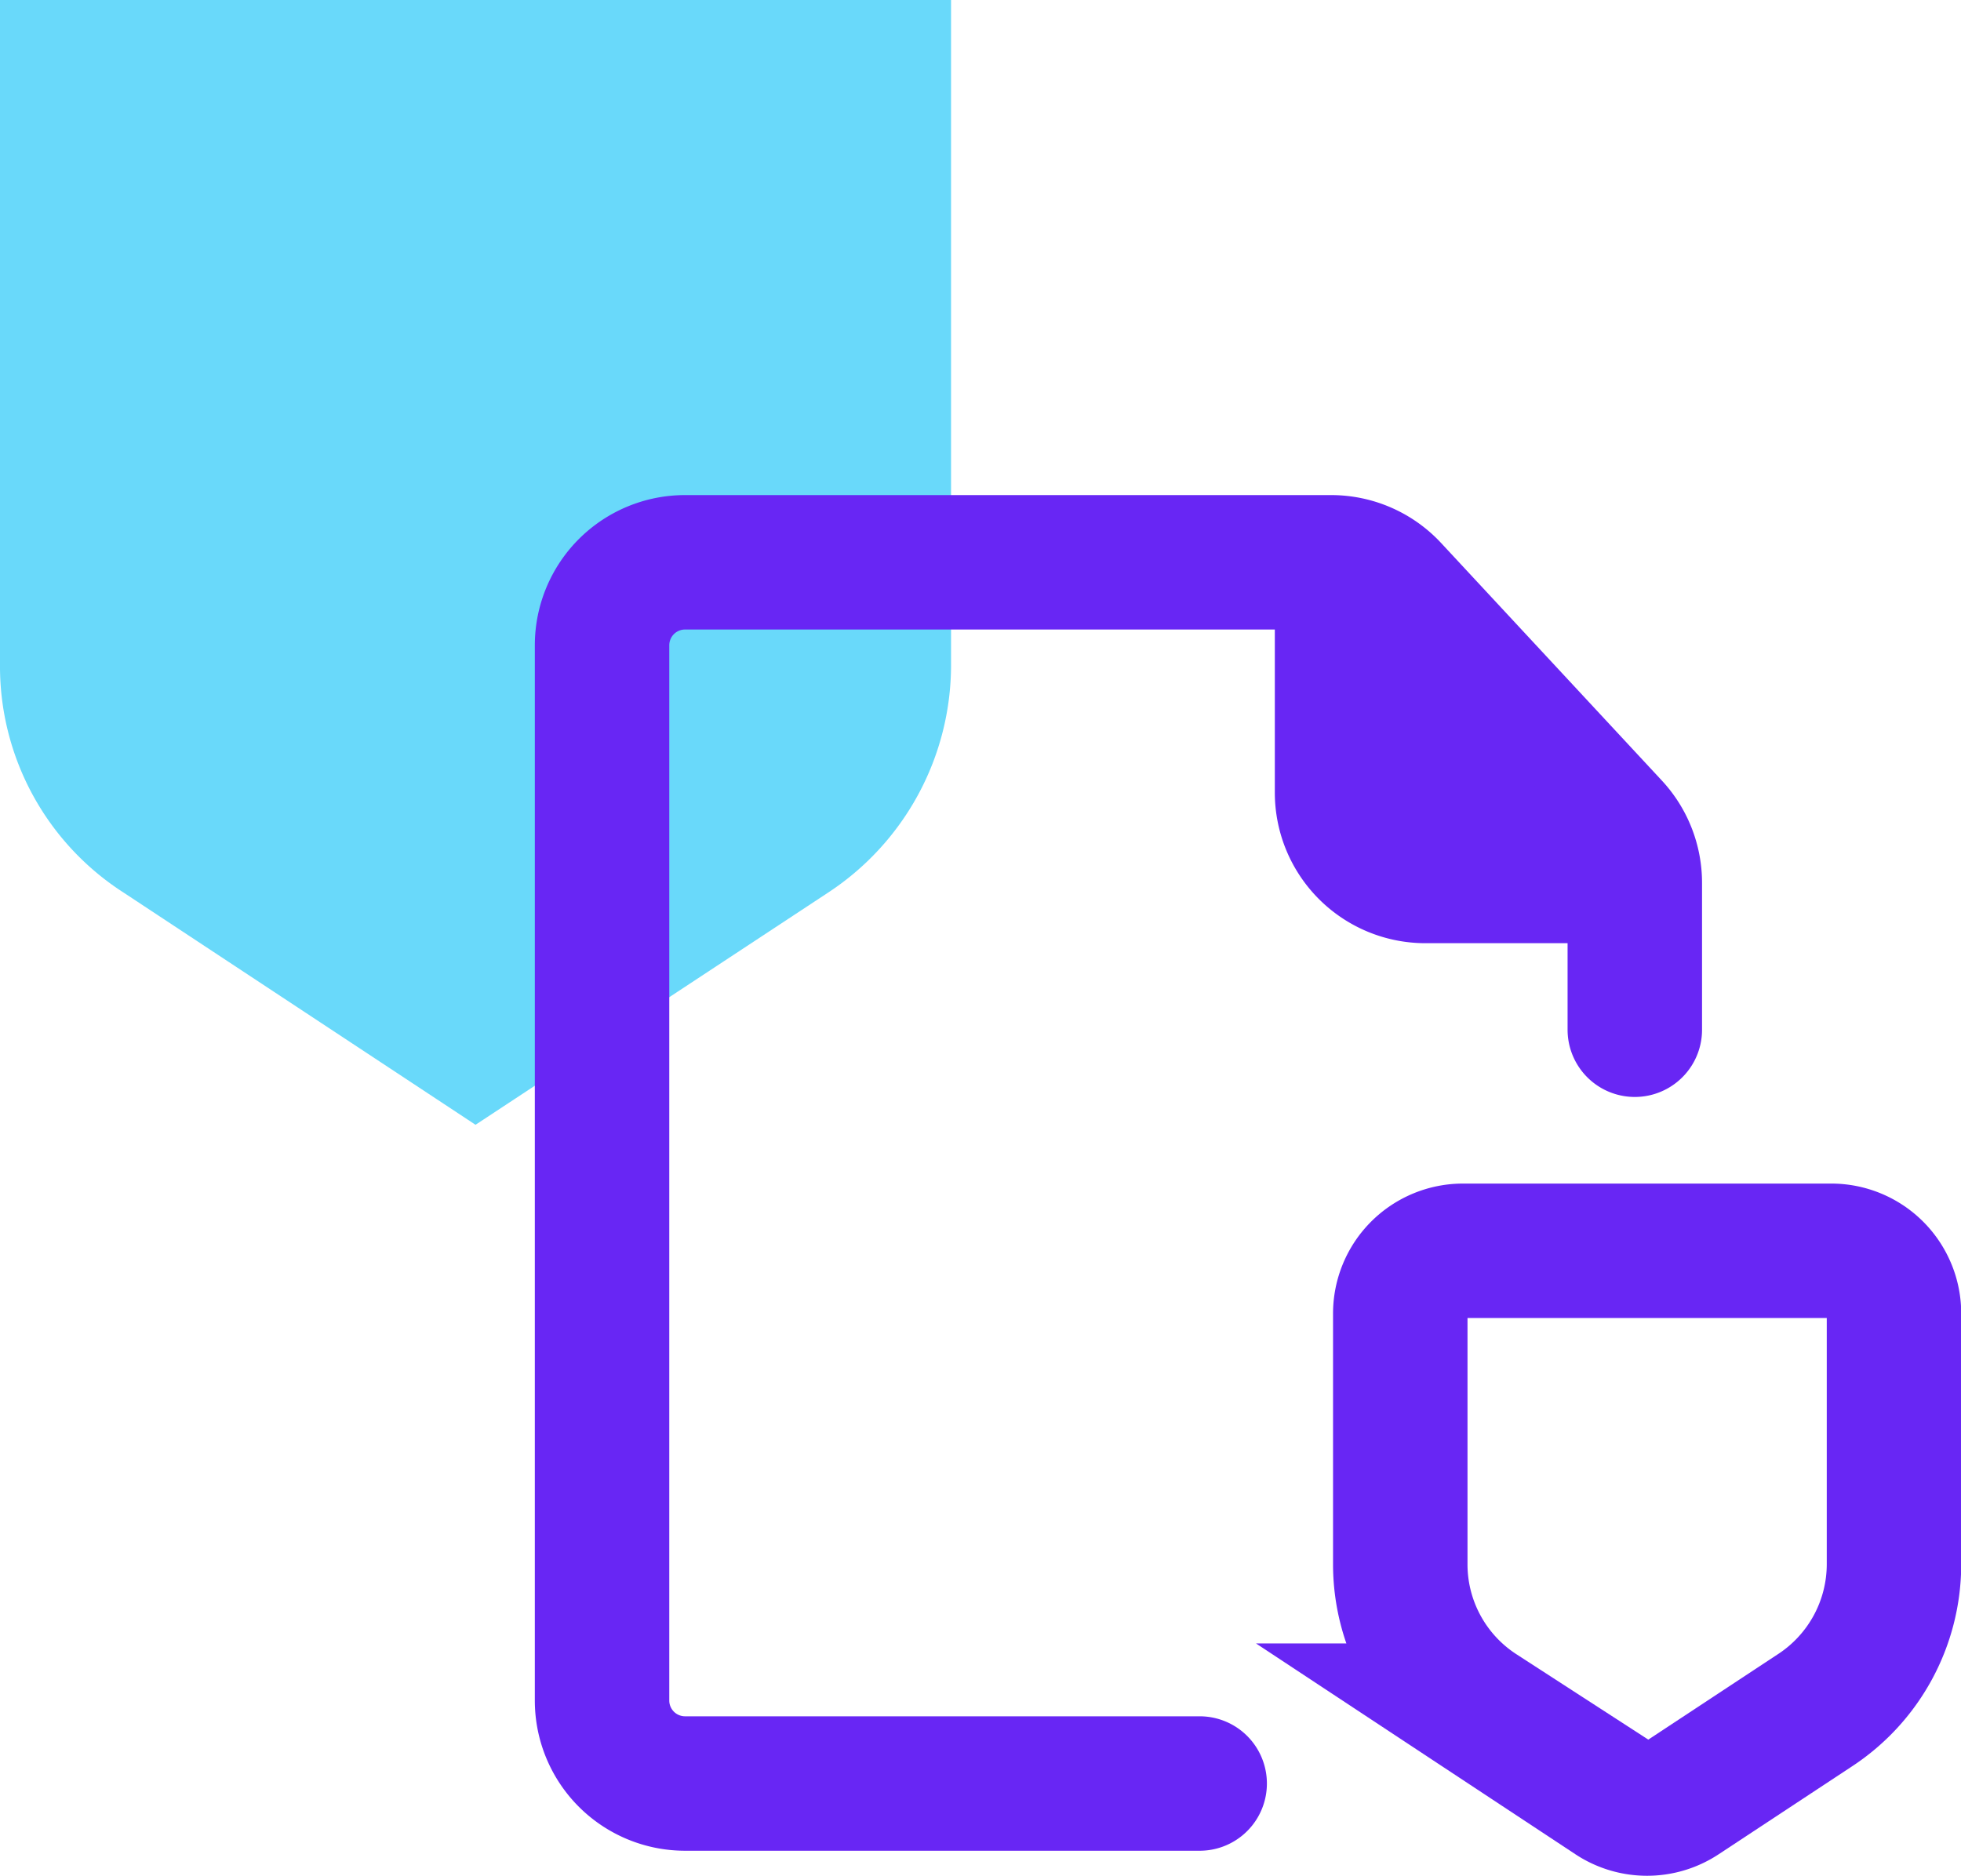 <svg xmlns="http://www.w3.org/2000/svg" viewBox="0 0 43.754 41.859"><defs><style>.cls-1{fill:#69d9fa;}.cls-2,.cls-4{fill:none;stroke-width:3px;}.cls-2,.cls-3,.cls-4{stroke:#6826f4;stroke-miterlimit:10;}.cls-2,.cls-3{stroke-linecap:round;}.cls-3{fill:#6826f4;}</style></defs><g id="Layer_2" data-name="Layer 2"><g id="Layer_1-2" data-name="Layer 1"><path id="Path_925" data-name="Path 925" class="cls-1" d="M0 0V14.84a6 6 0 0 0 2.76 5.08l7.85 5.18 7.85-5.17a6.079 6.079.0 0 0 2.76-5.09V0z"/><g id="Group_3975" data-name="Group 3975"><path class="cls-2" d="M26.767 39.8H15.284a1.852 1.852.0 0 1-1.851-1.852V14.4a1.852 1.852.0 0 1 1.852-1.852H29.7a1.85 1.85.0 0 1 1.357.592l4.924 5.3a1.854 1.854.0 0 1 .495 1.261v3.278"/><g id="Group_2930" data-name="Group 2930"><path id="Path_1557" data-name="Path 1557" class="cls-2" d="M29.944 13.126v4.561a1.861 1.861.0 0 0 1.86 1.861h4.089"/></g><path id="Path_1558" data-name="Path 1558" class="cls-3" d="M29.944 12.87v4.838a1.84 1.84.0 0 0 1.84 1.84h4.309"/></g><path class="cls-4" d="M37.519 40.128a1.4 1.4.0 0 1-1.54.0l-2.96-1.954a3.891 3.891.0 0 1-1.776-3.268V29.312a1.4 1.4.0 0 1 1.4-1.4h8.216a1.4 1.4.0 0 1 1.4 1.4v5.594a3.9 3.9.0 0 1-1.776 3.268z"/></g></g></svg>